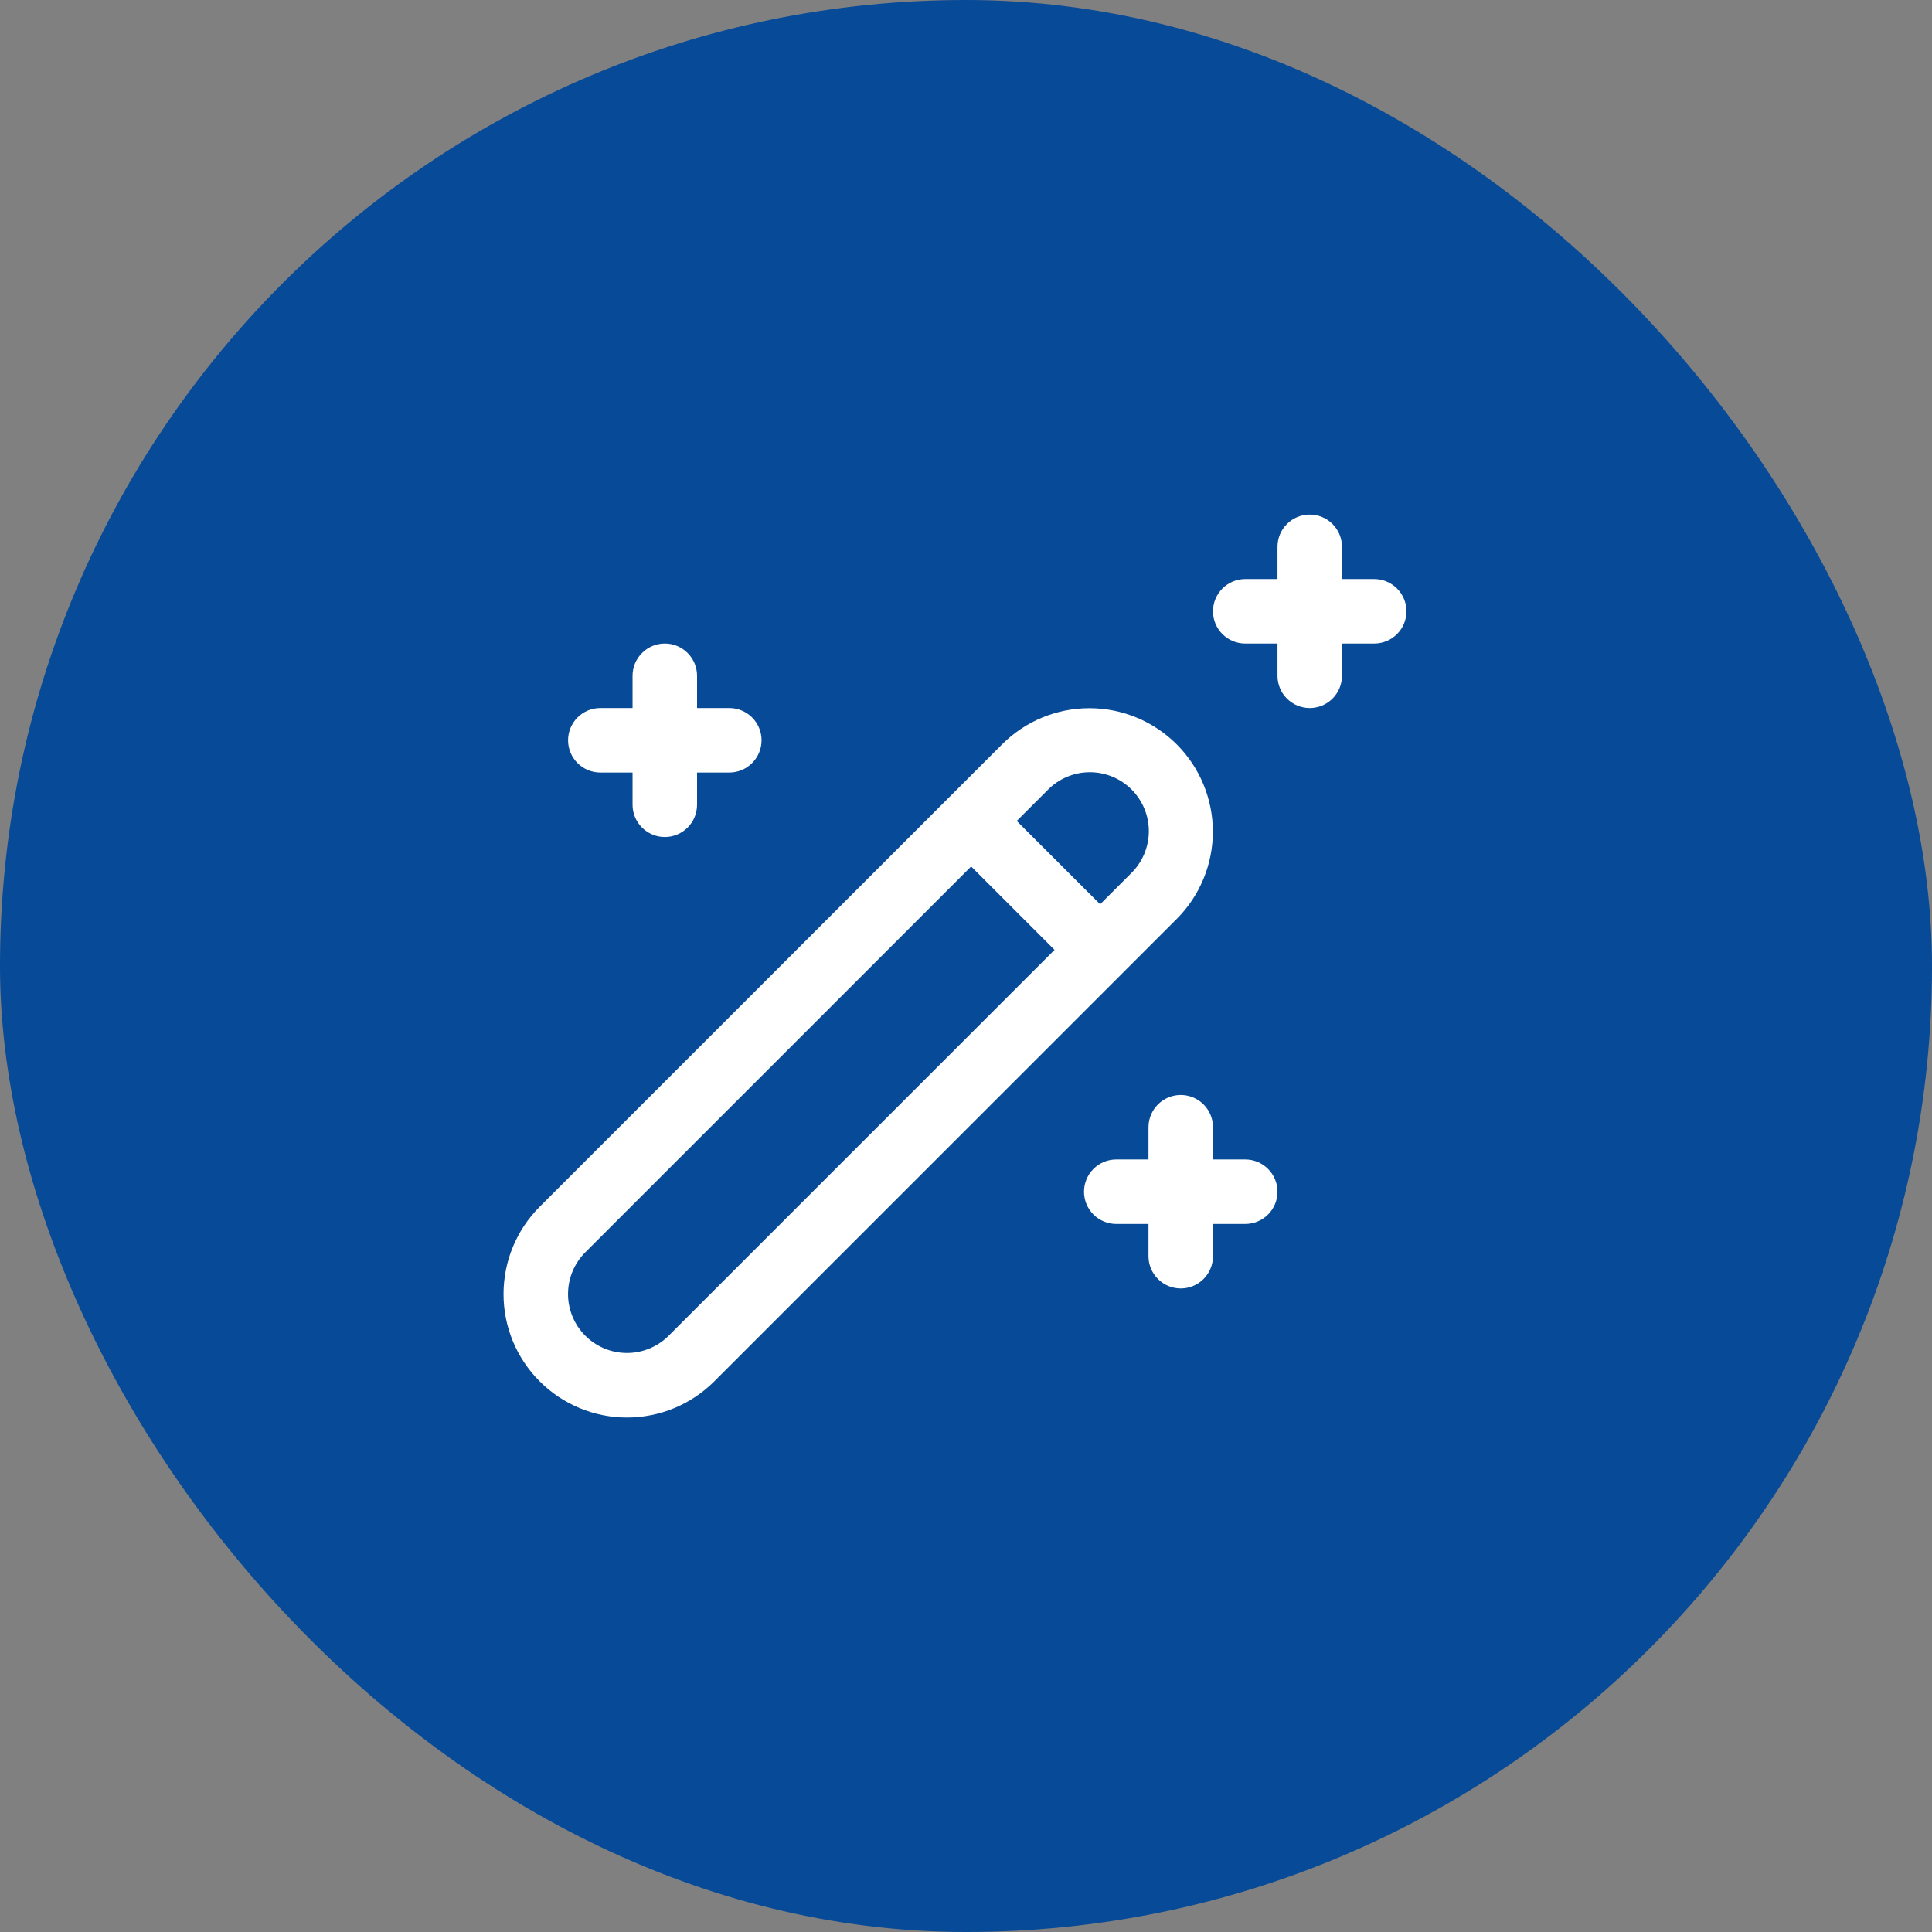 <svg width="88" height="88" viewBox="0 0 88 88" fill="none" xmlns="http://www.w3.org/2000/svg">
<rect x="0" y="0" width="88" height="88" fill="#808080" stroke="none"/>
<rect width="88" height="88" rx="44" fill="#074A97"/>
<path d="M59.656 23.438C60.046 23.438 60.419 23.592 60.695 23.868C60.97 24.143 61.125 24.517 61.125 24.906V26.375H62.594C62.983 26.375 63.357 26.53 63.632 26.805C63.908 27.081 64.062 27.454 64.062 27.844C64.062 28.233 63.908 28.607 63.632 28.882C63.357 29.158 62.983 29.312 62.594 29.312H61.125V30.781C61.125 31.171 60.97 31.544 60.695 31.82C60.419 32.095 60.046 32.25 59.656 32.25C59.267 32.25 58.893 32.095 58.618 31.82C58.342 31.544 58.188 31.171 58.188 30.781V29.312H56.719C56.329 29.312 55.956 29.158 55.68 28.882C55.405 28.607 55.25 28.233 55.25 27.844C55.25 27.454 55.405 27.081 55.68 26.805C55.956 26.53 56.329 26.375 56.719 26.375H58.188V24.906C58.188 24.517 58.342 24.143 58.618 23.868C58.893 23.592 59.267 23.438 59.656 23.438ZM30.281 29.312C30.671 29.312 31.044 29.467 31.32 29.743C31.595 30.018 31.75 30.392 31.75 30.781V32.25H33.219C33.608 32.25 33.982 32.405 34.257 32.68C34.533 32.956 34.688 33.329 34.688 33.719C34.688 34.108 34.533 34.482 34.257 34.757C33.982 35.033 33.608 35.188 33.219 35.188H31.75V36.656C31.75 37.046 31.595 37.419 31.32 37.695C31.044 37.97 30.671 38.125 30.281 38.125C29.892 38.125 29.518 37.97 29.243 37.695C28.967 37.419 28.812 37.046 28.812 36.656V35.188H27.344C26.954 35.188 26.581 35.033 26.305 34.757C26.03 34.482 25.875 34.108 25.875 33.719C25.875 33.329 26.03 32.956 26.305 32.68C26.581 32.405 26.954 32.25 27.344 32.25H28.812V30.781C28.812 30.392 28.967 30.018 29.243 29.743C29.518 29.467 29.892 29.312 30.281 29.312ZM56.719 55.75C57.108 55.75 57.482 55.595 57.757 55.32C58.033 55.044 58.188 54.671 58.188 54.281C58.188 53.892 58.033 53.518 57.757 53.243C57.482 52.967 57.108 52.812 56.719 52.812H55.25V51.344C55.25 50.954 55.095 50.581 54.82 50.305C54.544 50.03 54.171 49.875 53.781 49.875C53.392 49.875 53.018 50.03 52.743 50.305C52.467 50.581 52.312 50.954 52.312 51.344V52.812H50.844C50.454 52.812 50.081 52.967 49.805 53.243C49.53 53.518 49.375 53.892 49.375 54.281C49.375 54.671 49.53 55.044 49.805 55.32C50.081 55.595 50.454 55.75 50.844 55.75H52.312V57.219C52.312 57.608 52.467 57.982 52.743 58.257C53.018 58.533 53.392 58.688 53.781 58.688C54.171 58.688 54.544 58.533 54.82 58.257C55.095 57.982 55.25 57.608 55.25 57.219V55.75H56.719ZM45.644 33.904C46.699 32.849 48.13 32.257 49.621 32.257C51.113 32.258 52.543 32.85 53.598 33.905C54.652 34.96 55.244 36.391 55.244 37.882C55.244 39.374 54.651 40.804 53.596 41.859L32.534 62.92C31.479 63.975 30.049 64.567 28.557 64.567C27.066 64.567 25.636 63.974 24.581 62.919C23.526 61.864 22.934 60.434 22.935 58.942C22.935 57.45 23.528 56.02 24.582 54.966L45.644 33.904ZM44.234 39.467L26.659 57.042C26.156 57.546 25.873 58.229 25.873 58.942C25.873 59.654 26.156 60.337 26.659 60.841C27.163 61.344 27.846 61.627 28.558 61.627C29.271 61.627 29.954 61.344 30.457 60.841L48.032 43.266L44.234 39.467ZM50.109 41.189L51.519 39.779C51.773 39.531 51.976 39.234 52.114 38.907C52.253 38.58 52.326 38.229 52.328 37.873C52.33 37.518 52.261 37.166 52.126 36.838C51.991 36.509 51.792 36.211 51.541 35.959C51.289 35.708 50.991 35.51 50.662 35.375C50.333 35.24 49.981 35.172 49.626 35.174C49.271 35.176 48.919 35.249 48.592 35.388C48.265 35.527 47.969 35.729 47.721 35.984L46.311 37.394L50.109 41.189Z" fill="white"/>
</svg>
